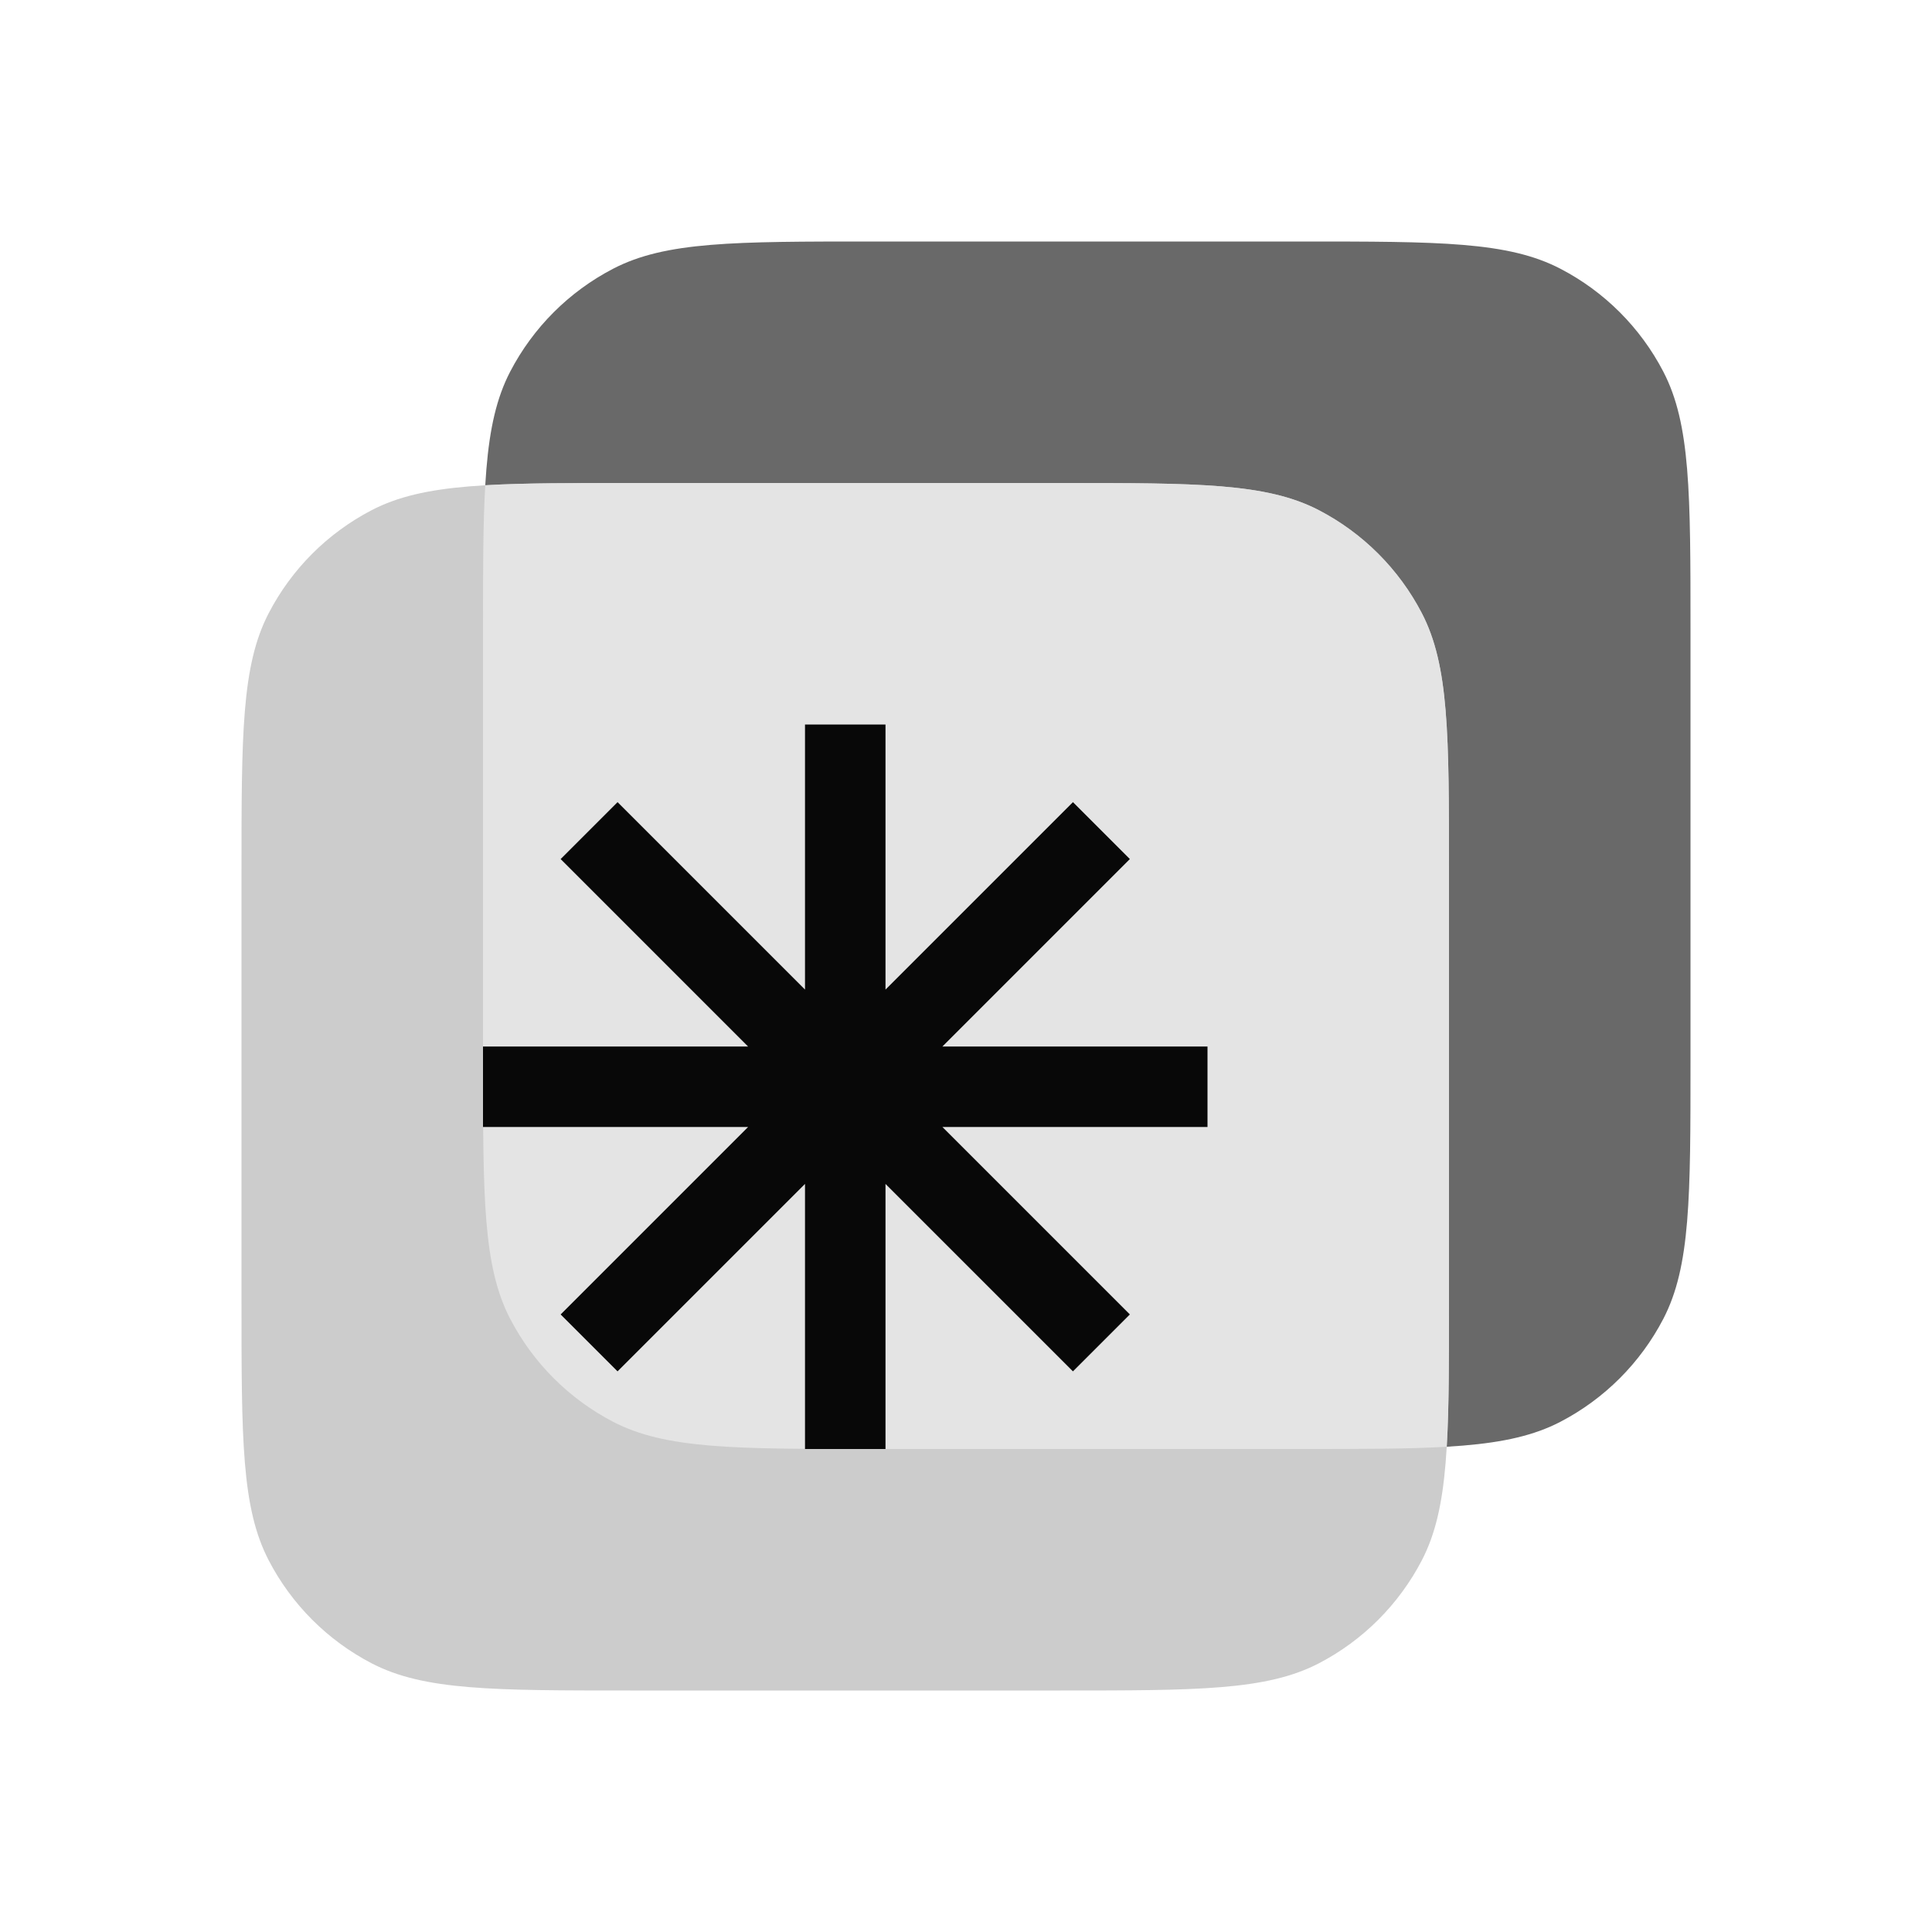 <svg width="48" height="48" viewBox="0 0 48 48" fill="none" xmlns="http://www.w3.org/2000/svg">
<path d="M12 15.66C12 12.243 12 10.535 12.675 9.234C13.245 8.138 14.138 7.245 15.234 6.676C16.535 6 18.243 6 21.66 6H32.34C35.757 6 37.465 6 38.766 6.676C39.862 7.245 40.755 8.138 41.325 9.234C42 10.535 42 12.243 42 15.66V26.34C42 29.757 42 31.465 41.325 32.766C40.755 33.862 39.862 34.755 38.766 35.325C37.465 36 35.757 36 32.34 36H21.66C18.243 36 16.535 36 15.234 35.325C14.138 34.755 13.245 33.862 12.675 32.766C12 31.465 12 29.757 12 26.34V15.66Z" fill="#696969"/>
<path d="M6 21.66C6 18.243 6 16.535 6.676 15.234C7.245 14.138 8.138 13.245 9.234 12.675C10.535 12 12.243 12 15.66 12H26.34C29.757 12 31.465 12 32.766 12.675C33.862 13.245 34.755 14.138 35.325 15.234C36 16.535 36 18.243 36 21.66V32.34C36 35.757 36 37.465 35.325 38.766C34.755 39.862 33.862 40.755 32.766 41.325C31.465 42 29.757 42 26.34 42H15.66C12.243 42 10.535 42 9.234 41.325C8.138 40.755 7.245 39.862 6.676 38.766C6 37.465 6 35.757 6 32.34V21.66Z" fill="#CCCCCC"/>
<path fill-rule="evenodd" clip-rule="evenodd" d="M12.056 12.056C12 13.004 12 14.17 12 15.66V26.34C12 29.757 12 31.465 12.675 32.766C13.245 33.862 14.138 34.755 15.234 35.325C16.535 36 18.243 36 21.66 36H32.34C33.83 36 34.996 36 35.944 35.944C36 34.996 36 33.83 36 32.34V21.66C36 18.243 36 16.535 35.325 15.234C34.755 14.138 33.862 13.245 32.766 12.675C31.465 12 29.757 12 26.34 12H15.66C14.17 12 13.004 12 12.056 12.056Z" fill="#E4E4E4"/>
<path d="M22 24.586V18H20V24.586L15.343 19.929L13.929 21.343L18.586 26H12V28H18.586L13.929 32.657L15.343 34.071L20 29.414V36H22V29.414L26.657 34.071L28.071 32.657L23.414 28H30V26H23.414L28.071 21.343L26.657 19.929L22 24.586Z" fill="#080808"/>
</svg>

